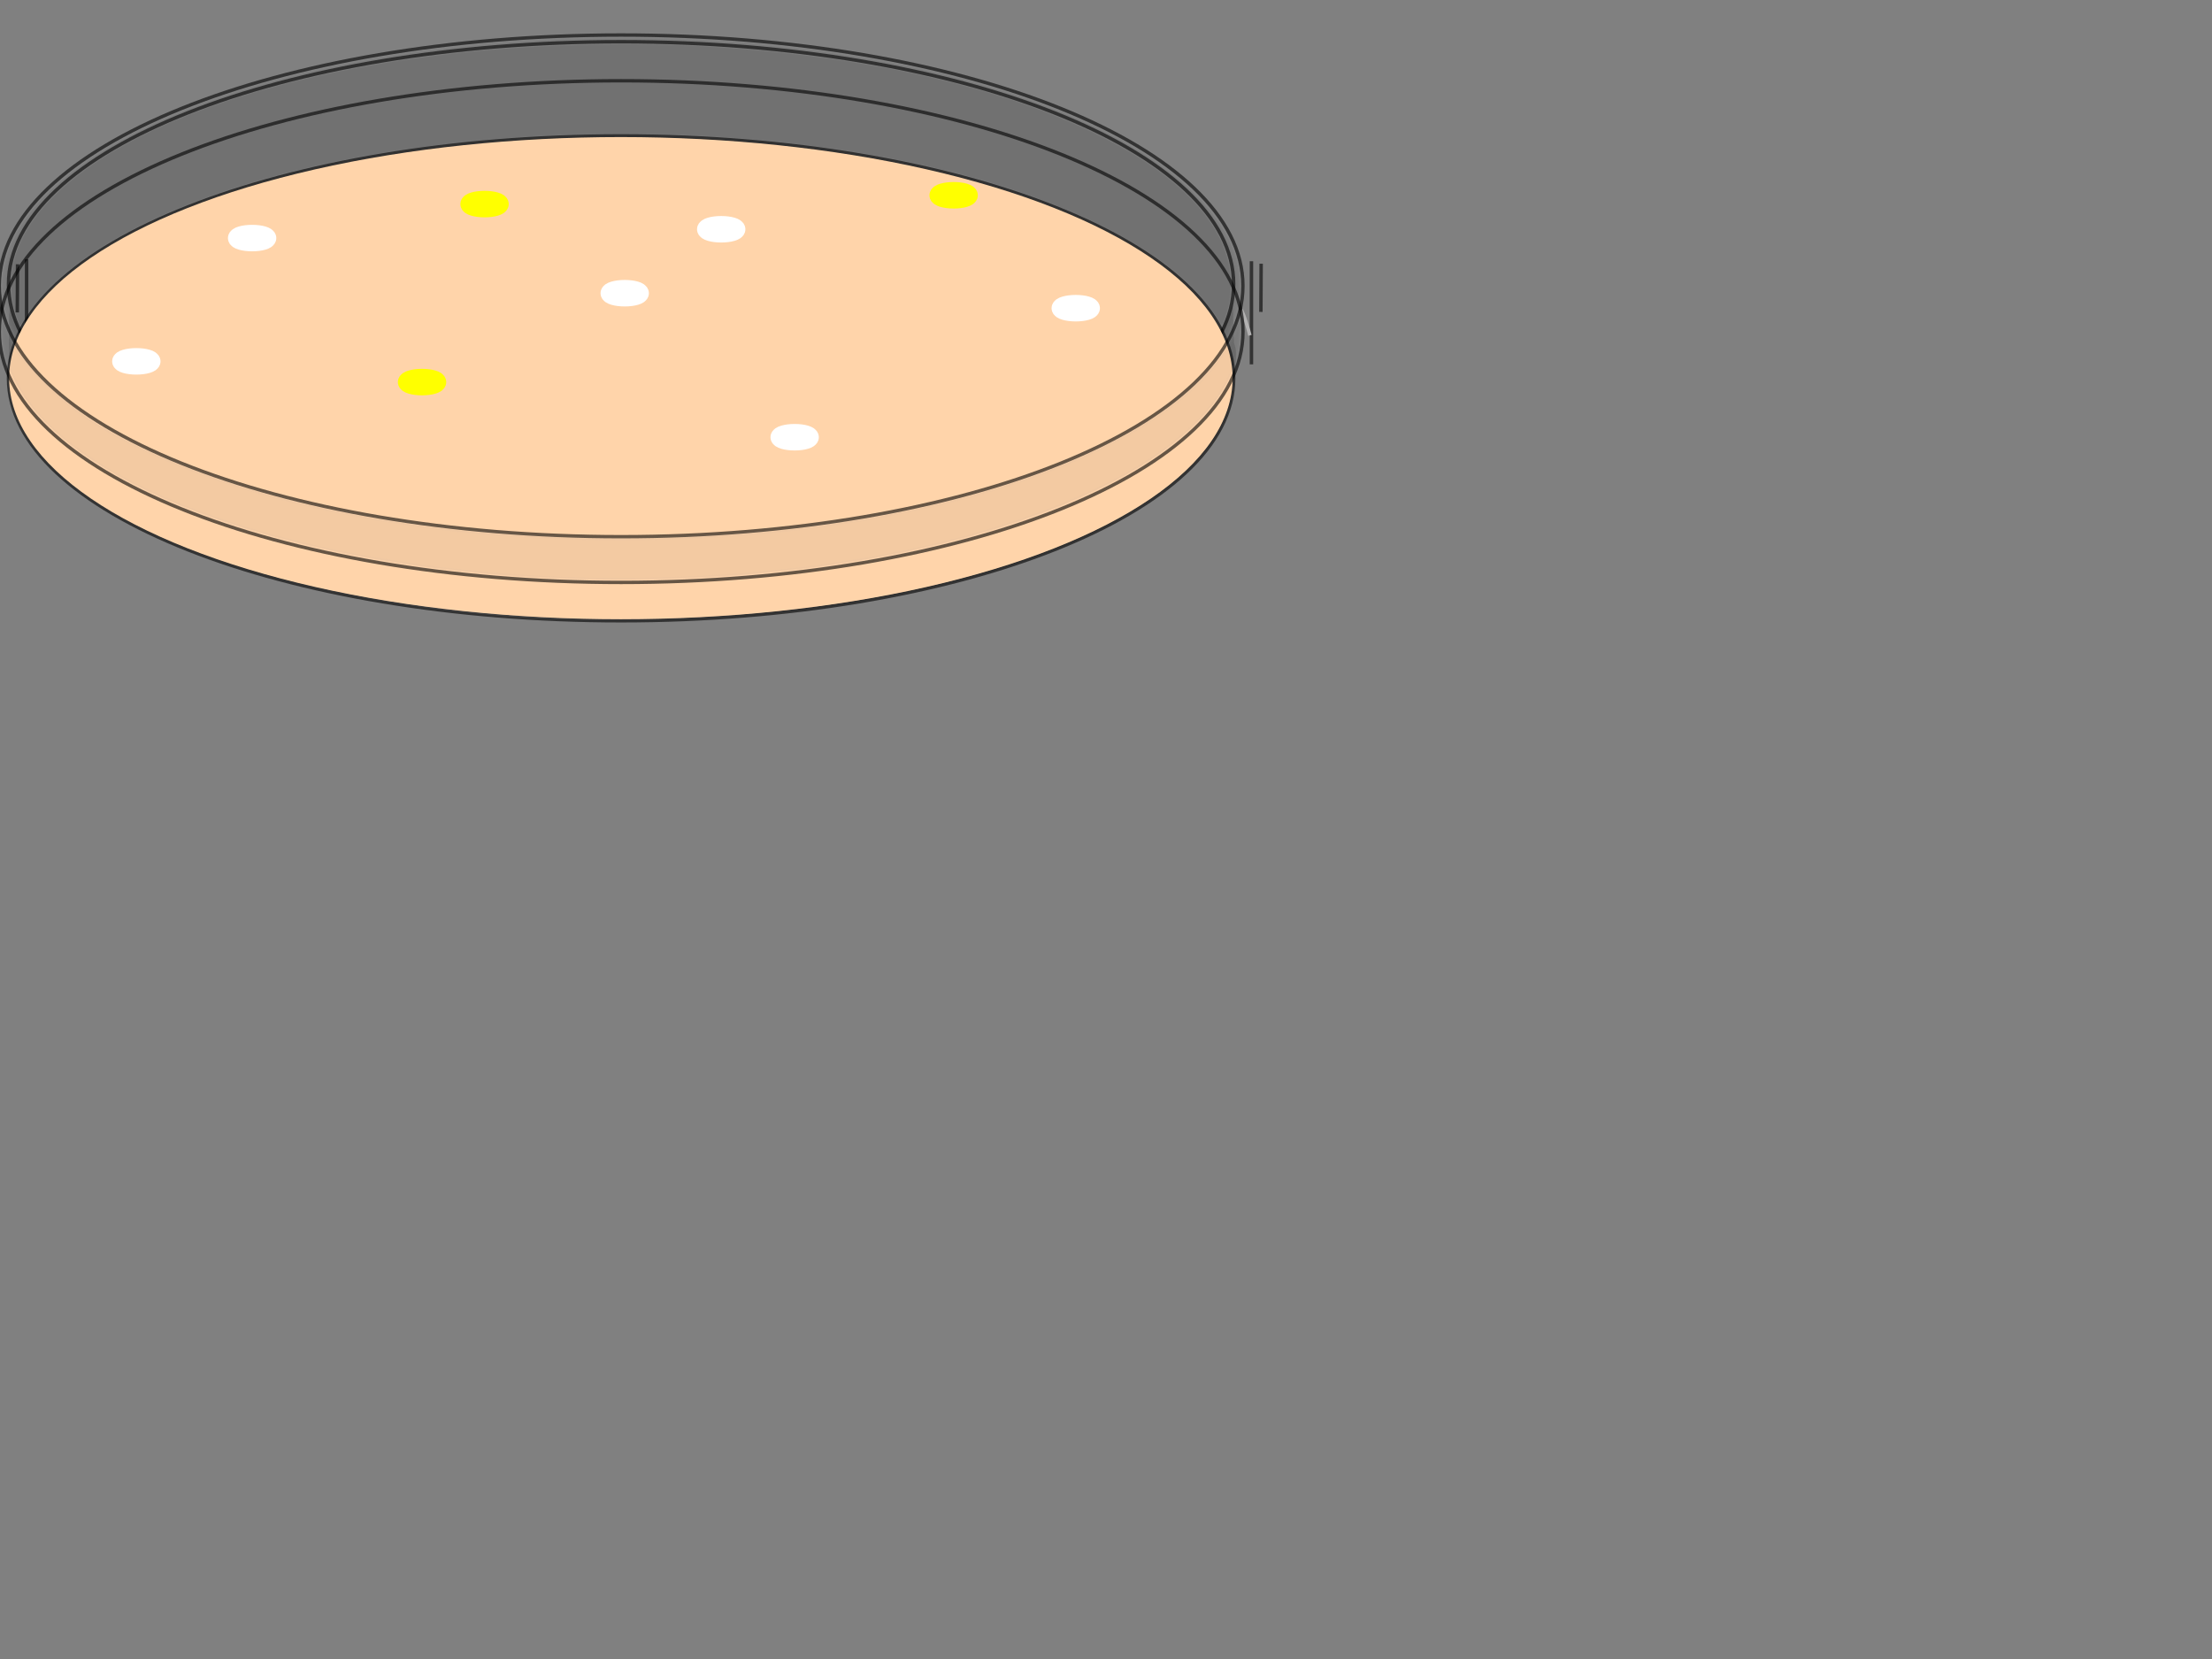 <?xml version="1.0" encoding="UTF-8"?>
<svg width="640" height="480" xmlns="http://www.w3.org/2000/svg" xmlns:svg="http://www.w3.org/2000/svg" xmlns:xlink="http://www.w3.org/1999/xlink">
 <rect width="100%" height="100%" fill="#808080" stroke="none"/>
 <title>Red Petri Dish with red plaques</title>
 <defs>
  <linearGradient id="linearGradient9357">
   <stop offset="0" stop-color="rgb(0, 0, 0)" id="stop9359"/>
   <stop offset="0.489" stop-color="rgb(171, 171, 171)" id="stop9365"/>
   <stop offset="1" stop-color="rgb(0, 0, 0)" id="stop9361"/>
  </linearGradient>
  <linearGradient xlink:href="#linearGradient9357" y2="0.502" x2="0.663" y1="0.502" x1="0.154" id="linearGradient9505"/>
 </defs>
 <g>
  <title>Layer 1</title>
  <g id="g9439">
   <path d="m356.933,109.464c0,38.737 -79.351,70.14 -177.235,70.14c-97.884,0 -177.235,-31.403 -177.235,-70.14c0,-38.737 79.351,-70.14 177.235,-70.14c97.884,0 177.235,31.403 177.235,70.14z" stroke-miterlimit="4" stroke-linejoin="round" stroke-linecap="round" stroke-dashoffset="0" stroke="#000000" fill="none" opacity="0.6" id="path8792"/>
   <path d="m356.933,82.213c0,38.737 -79.351,70.14 -177.235,70.14c-97.884,0 -177.235,-31.403 -177.235,-70.14c0,-38.737 79.351,-70.14 177.235,-70.14c97.884,0 177.235,31.403 177.235,70.14z" stroke-miterlimit="4" stroke-linejoin="round" stroke-linecap="round" stroke-dashoffset="0" stroke="#000000" fill="none" opacity="0.6" id="path8792-2"/>
   <path d="m7.701,104.359l0,-29.34" stroke-width="1px" stroke="#000000" fill="none" opacity="0.6" id="path9326"/>
   <path d="m362.085,105.416l0,-29.829" stroke-width="1px" stroke="#000000" fill="none" opacity="0.6" id="path9328"/>
   <path d="m151.59,178.683c-56.954,-3.852 -103.835,-17.649 -130.217,-38.037c-4.057,-3.135 -11.325,-10.535 -13.308,-13.91c-3.363,-5.724 -5.307,-11.614 -5.307,-16.786c0,-2.459 -0.559,-19.677 0.157,-20.396c0.218,-0.219 4.48,9.555 5.642,11.33c3.049,4.659 12.013,12.873 18.457,17.148c14.529,9.64 35.501,18.153 59.003,23.917c30.05,7.369 57.794,10.675 93.771,10.675c30.16,0 53.929,-2.519 79.176,-7.525c46.202,-9.162 78.216,-24.346 91.755,-44.212l6,-12.712l0.312,11.066c1.318,3.178 0.083,8.298 -0.234,12.422c-1.418,18.472 -22.077,36.519 -57.211,49.369c-20.589,7.53 -45.907,12.945 -74.009,16.056c-20.243,2.241 -52.762,3.001 -73.566,1.594l-0.421,0l0,0l0,-0l-0,0z" fill="url(#linearGradient9505)" opacity="0.13" id="path9351"/>
   <path d="m4.676,91.161c-3.71,-11.799 -0.132,-23.305 10.591,-34.058c20.996,-21.053 65.389,-36.504 121.08,-42.142c21.205,-2.146 47.645,-2.722 68.102,-1.483c47.546,2.881 87.132,12.084 115.853,26.932c28.188,14.572 40.269,32.505 34.351,50.989c-0.398,1.242 -0.866,2.348 -1.039,2.456c-0.175,0.108 -0.591,-0.338 -0.925,-0.992c-1.055,-2.061 -4.546,-6.498 -7.35,-9.34c-6.03,-6.113 -14.284,-11.875 -24.682,-17.232c-28.332,-14.597 -67.045,-23.683 -114.225,-26.81c-12.995,-0.861 -40.742,-0.857 -53.509,0.008c-40.099,2.716 -73.284,9.454 -100.172,20.339c-21.57,8.731 -37.416,19.762 -44.722,31.132c-1.068,1.662 -2.056,3.032 -2.196,3.044c-0.14,0.014 -0.66,-1.266 -1.156,-2.843l0,0l0,0l0,0z" fill-rule="nonzero" fill="#000000" opacity="0.07" id="path9353"/>
   <path d="m163.011,151.381c-0.694,-0.067 -4.666,-0.301 -8.828,-0.519c-26.557,-1.396 -54.464,-5.831 -77.578,-12.329c-21.165,-5.95 -40.76,-14.856 -53.336,-24.239c-6.05,-4.513 -12.82,-11.724 -15.718,-16.737l-0.993,-1.719l0.993,-1.719c1.886,-3.262 4.783,-6.799 8.679,-10.594c6.9,-6.721 13.832,-11.383 25.529,-17.171c28.266,-13.986 66.416,-22.691 112.243,-25.61c9.9,-0.63 41.374,-0.621 51.527,0.016c53.544,3.356 98.666,15.321 125.979,33.405c9.081,6.012 16.939,13.701 20.185,19.751l1.032,1.923l-1.032,1.923c-0.567,1.058 -2.129,3.299 -3.471,4.982c-15.085,18.917 -49.432,34.29 -95.309,42.663c-11.751,2.144 -29.367,4.259 -44.321,5.32c-7.158,0.508 -41.935,1.008 -45.582,0.656l0,0l0,0z" fill-rule="nonzero" fill="#000000" opacity="0.07" id="path9355"/>
   <path d="m8.099,97.597c0.436,-2.566 1.511,-5.608 2.596,-8.011" stroke-width="1px" stroke="#c1c1c1" fill="none" id="path9367"/>
   <path d="m359.136,89.617c1.034,2.021 1.935,5.309 2.509,7.422" stroke-width="1px" stroke="#b3b2b2" fill="none" id="path9369"/>
  </g>
  <path d="m169.161,154.312c-81.26,-2.004 -150.034,-26.176 -165.222,-58.07c-10.738,-22.55 5.63,-45.216 45.037,-62.368c52.97,-23.055 138.561,-29.428 209.197,-15.577c40.079,7.859 71.674,21.664 88.121,38.504c11.369,11.64 14.89,23.27 10.742,35.472c-2.111,6.208 -4.917,10.452 -11.023,16.667c-21.661,22.051 -68.691,38.271 -126.815,43.735c-8.611,0.81 -38.623,2.149 -42.447,1.894c-0.928,-0.062 -4.343,-0.178 -7.59,-0.258l0,0l-0,0z" stroke-width="0.995" stroke-miterlimit="4" stroke-linejoin="round" stroke-linecap="round" stroke-dashoffset="0" stroke="#b3b2b2" fill-rule="nonzero" fill="#000000" opacity="0.05" id="path9474"/>
  <ellipse ry="69.75" rx="177" cy="109.41" cx="179.641" stroke-width="0" stroke="#000000" fill="#ffd4aa" id="svg_1"/>
  <path d="m359.618,82.709c0,40.083 -80.55,72.576 -179.915,72.576c-99.364,0 -179.915,-32.494 -179.915,-72.576c0,-40.083 80.55,-72.576 179.915,-72.576c99.364,0 179.915,32.494 179.915,72.576z" stroke-width="0.976" stroke-miterlimit="4" stroke-linejoin="round" stroke-linecap="round" stroke-dashoffset="0" stroke="#000000" fill="none" opacity="0.6" id="path8792-4"/>
  <path d="m359.632,95.941c0,40.083 -80.551,72.576 -179.915,72.576c-99.364,0 -179.914,-32.493 -179.914,-72.576c0,-40.083 80.55,-72.576 179.914,-72.576c99.364,0 179.915,32.494 179.915,72.576z" stroke-width="0.976" stroke-miterlimit="4" stroke-linejoin="round" stroke-linecap="round" stroke-dashoffset="0" stroke="#000000" fill="none" opacity="0.6" id="path8792-4-4"/>
  <path d="m5,90.395l0.076,-13.942" stroke-width="0.995px" stroke="#000000" fill="none" opacity="0.6" id="path9415"/>
  <path d="m364.814,90.24l0.076,-13.942" stroke-width="0.995px" stroke="#000000" fill="none" opacity="0.6" id="path9415-1"/>
  <path d="m171.129,167.659c-3.412,-0.051 -10.293,-0.316 -15.289,-0.589c-75.877,-4.14 -137.365,-27.389 -151.808,-57.4c-2.462,-5.116 -3.305,-8.492 -3.282,-13.141l0.019,-3.648l1.064,2.622c1.808,4.458 5.046,8.956 10.389,14.433c8.13,8.334 17.817,14.766 31.877,21.167c24.163,11.001 54.278,18.562 89.089,22.369c28.583,3.125 63.608,3.128 92.894,0.008c68.22,-7.267 119.956,-30.244 131.719,-58.499l1.063,-2.553l-0.206,4.764c-0.224,5.208 -1.389,9.344 -3.959,14.066c-5.591,10.275 -17.348,20.319 -33.336,28.481c-36.812,18.79 -90.742,28.814 -150.234,27.92l0,0l0,0l0,0z" stroke-width="0.995" stroke-miterlimit="4" stroke-linejoin="round" stroke-linecap="round" stroke-dashoffset="0" stroke="#b3b2b2" fill-rule="nonzero" fill="#000000" opacity="0.05" id="path9476"/>
  <ellipse ry="1.333" rx="4.5" cy="68.882" cx="72.946" stroke-width="5" stroke-linejoin="null" stroke-linecap="null" stroke-dasharray="null" stroke="#ffffff" fill="#ffffff" id="svg_12"/>
  <ellipse ry="1.333" rx="4.5" cy="110.549" cx="122.113" stroke-width="5" stroke-linejoin="null" stroke-linecap="null" stroke-dasharray="null" stroke="#ffff00" fill="#ffff00" id="svg_15"/>
  <ellipse ry="1.333" rx="4.5" cy="66.333" cx="208.667" stroke-width="5" stroke-linejoin="null" stroke-linecap="null" stroke-dasharray="null" stroke="#ffffff" fill="#ffffff" id="svg_16"/>
  <ellipse ry="1.333" rx="4.5" cy="84.833" cx="180.75" stroke-width="5" stroke-linejoin="null" stroke-linecap="null" stroke-dasharray="null" stroke="#ffffff" fill="#ffffff" id="svg_17"/>
  <ellipse ry="1.333" rx="4.5" cy="126.5" cx="229.917" stroke-width="5" stroke-linejoin="null" stroke-linecap="null" stroke-dasharray="null" stroke="#ffffff" fill="#ffffff" id="svg_18"/>
  <ellipse ry="1.333" rx="4.5" cy="89.167" cx="311.25" stroke-width="5" stroke-linejoin="null" stroke-linecap="null" stroke-dasharray="null" stroke="#ffffff" fill="#ffffff" id="svg_19"/>
  <ellipse ry="1.333" rx="4.5" cy="59.048" cx="140.197" stroke-width="5" stroke-linejoin="null" stroke-linecap="null" stroke-dasharray="null" stroke="#ffff00" fill="#ffff00" id="svg_20"/>
  <ellipse ry="1.333" rx="4.5" cy="56.5" cx="275.917" stroke-width="5" stroke-linejoin="null" stroke-linecap="null" stroke-dasharray="null" stroke="#ffff00" fill="#ffff00" id="svg_21"/>
  <ellipse ry="1.333" rx="4.5" cy="104.549" cx="39.446" stroke-width="5" stroke-linejoin="null" stroke-linecap="null" stroke-dasharray="null" stroke="#ffffff" fill="#ffffff" id="svg_22"/>
 </g>
</svg>